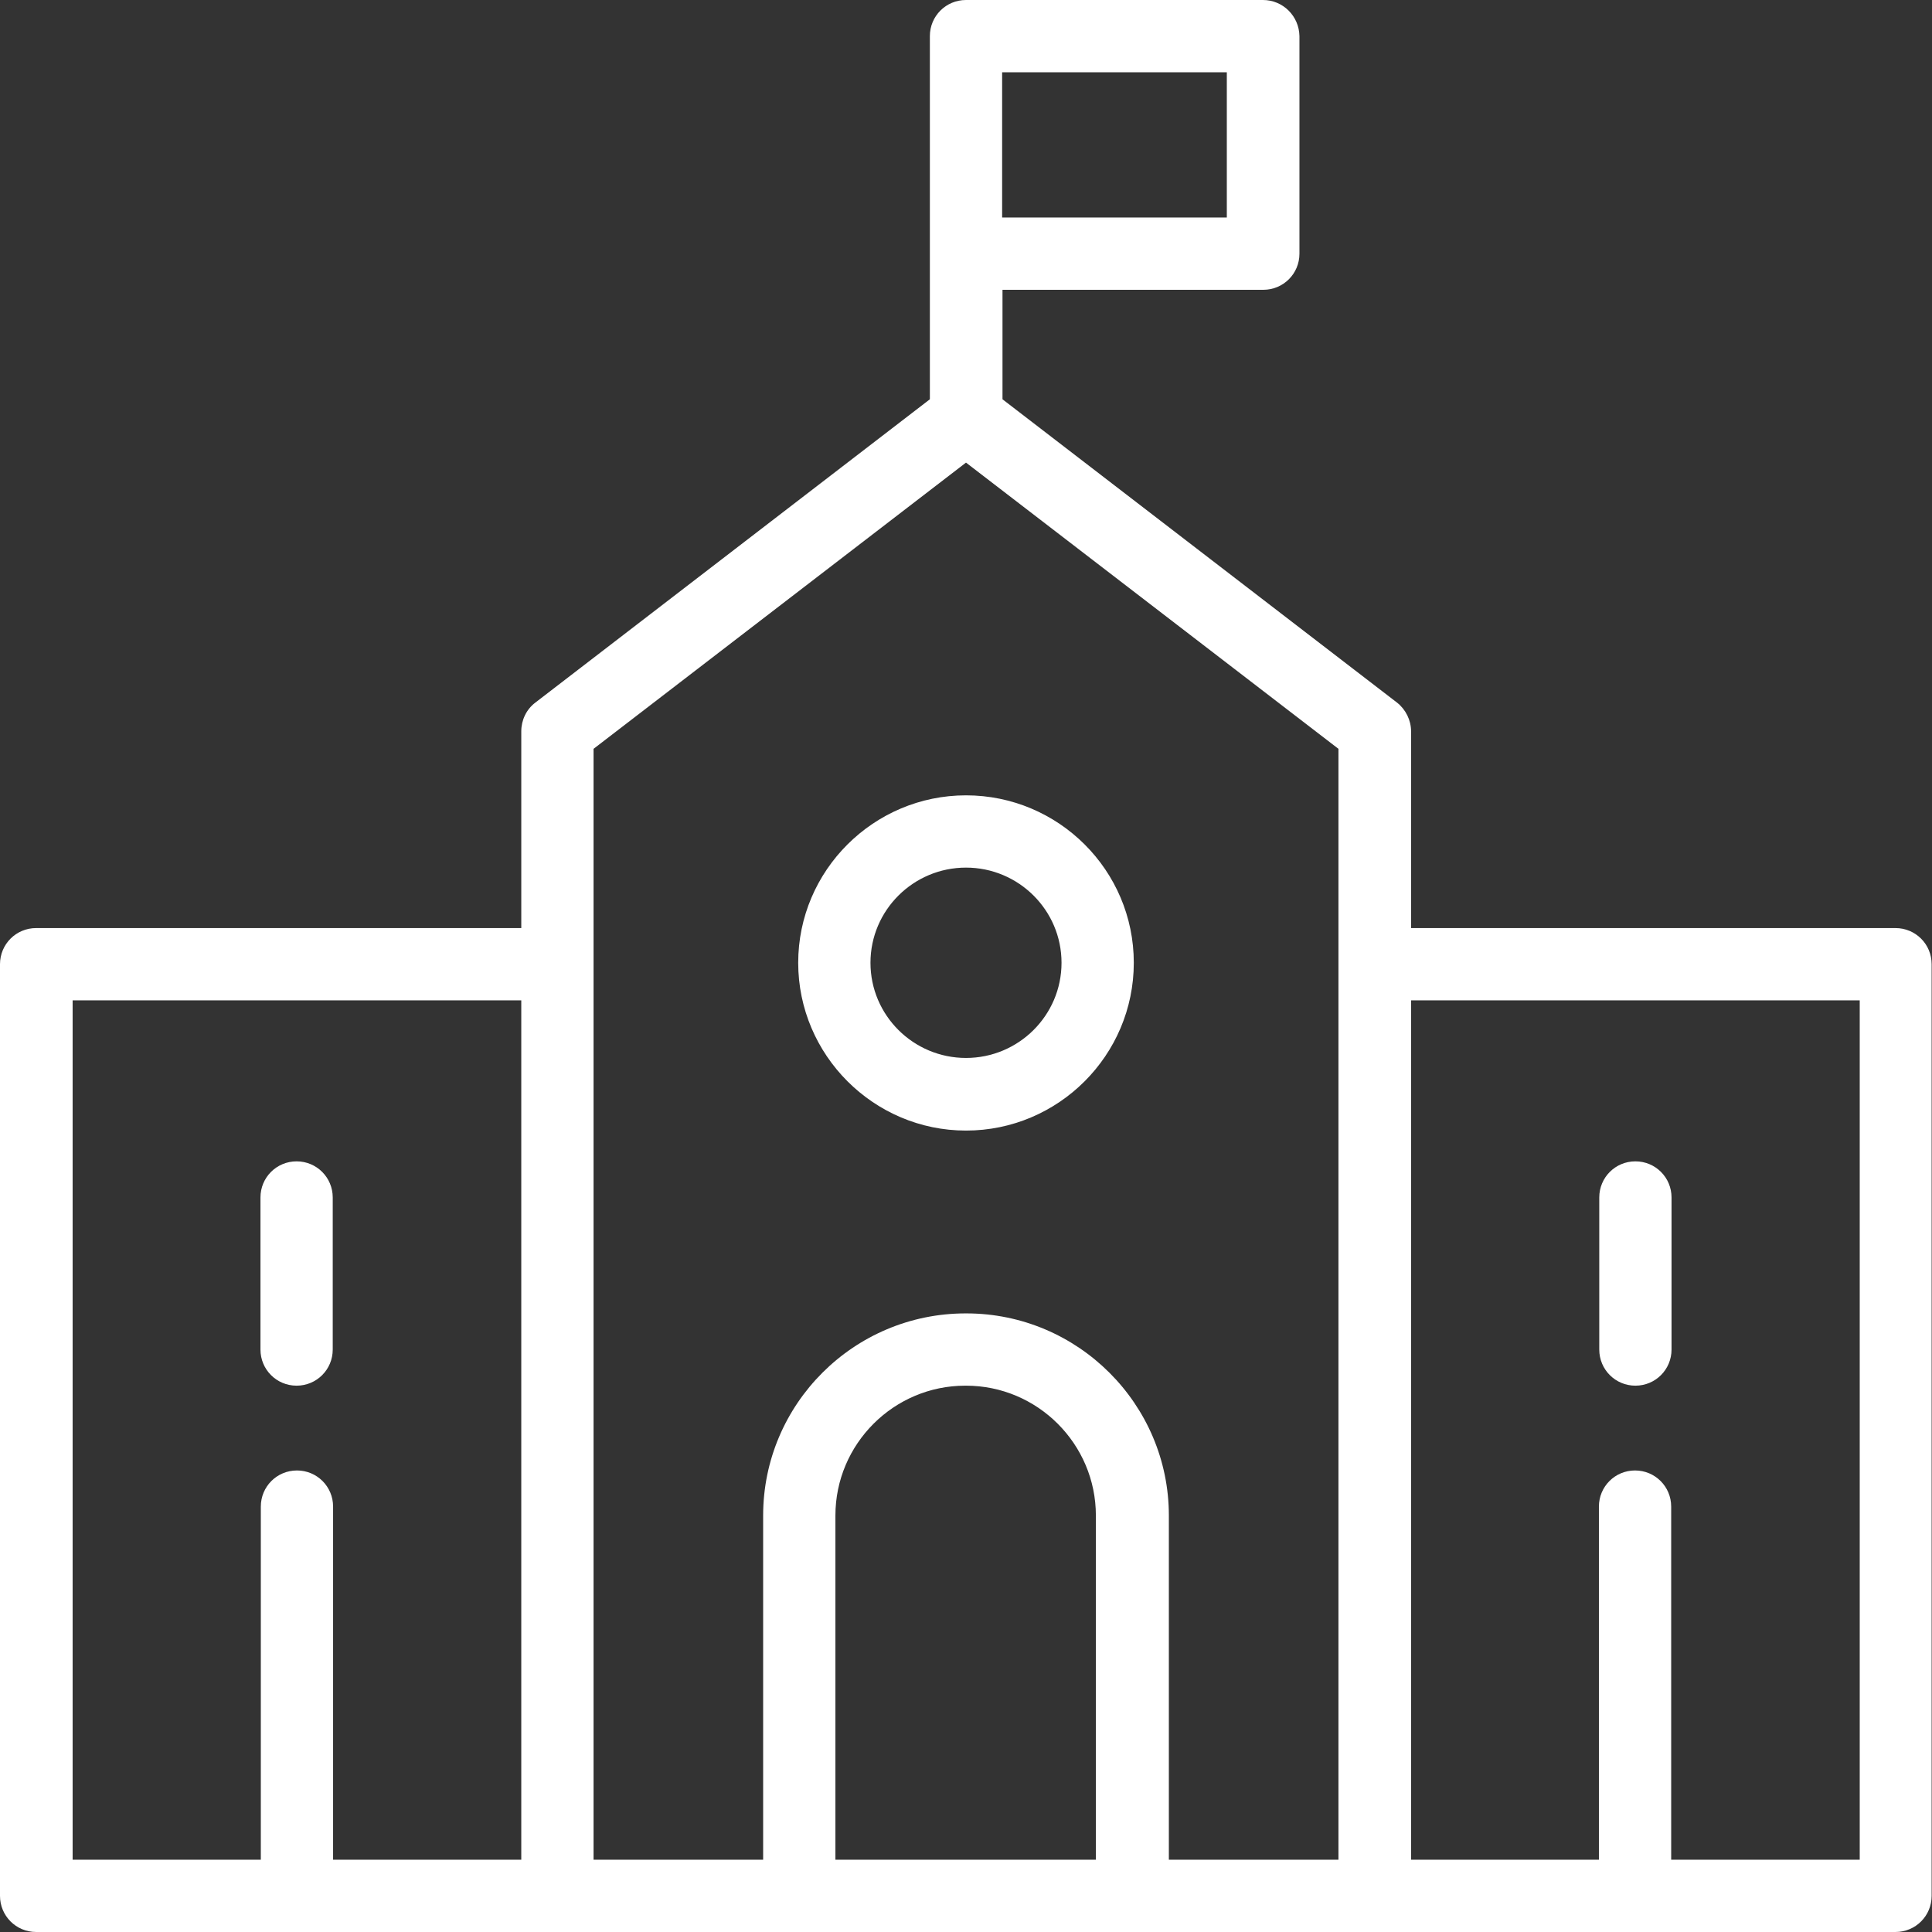 <?xml version="1.0" encoding="UTF-8"?>
<svg xmlns="http://www.w3.org/2000/svg" id="Layer_1" version="1.1" viewBox="0 0 54 54">
  <rect x="0" y="0" width="54" height="54" fill="#333333" stroke="none"/>
  <defs>
    <style>
      .st0 {
        fill: #fff;
      }

      .st1 {
        fill: none;
      }
    </style>
  </defs>
  <rect class="st1" x="0" width="54" height="54"></rect>
  <path class="st0" d="M52.99,25.94h-13.55v-5.5c0-.31-.15-.61-.39-.8l-11.03-8.48v-3.06h7.29c.56,0,1.01-.45,1.01-1.01V1.01C36.31.45,35.86,0,35.3,0h-8.3C26.44,0,25.99.45,25.99,1.01v10.15l-11.03,8.48c-.25.19-.39.49-.39.8v5.5H1.01C.45,25.94,0,26.39,0,26.95v26.04c0,.56.45,1.01,1.01,1.01h51.97c.56,0,1.01-.45,1.01-1.01v-26.04c0-.56-.45-1.01-1.01-1.01ZM28.01,2.02h6.28v4.06h-6.28V2.02ZM14.56,51.98h-5.25v-9.87c0-.56-.45-1.01-1.01-1.01s-1.01.45-1.01,1.01v9.87H2.03v-24.02h12.54v24.02ZM30.64,51.98h-7.29v-9.62c0-2,1.63-3.63,3.63-3.63h.02c2,0,3.63,1.63,3.63,3.63v9.62ZM37.41,26.95v25.03h-4.74v-9.62c0-3.11-2.54-5.65-5.66-5.65h-.02c-3.12,0-5.66,2.53-5.66,5.65v9.62h-4.74v-31.05l10.41-8,10.41,8v6.01ZM51.97,51.98h-5.26v-9.87c0-.56-.45-1.01-1.01-1.01s-1.01.45-1.01,1.01v9.87h-5.25v-24.02h12.54v24.02ZM22.31,26.91c0,2.58,2.11,4.69,4.69,4.69s4.69-2.1,4.69-4.69-2.11-4.68-4.69-4.68-4.69,2.1-4.69,4.68ZM29.67,26.91c0,1.47-1.2,2.66-2.67,2.66s-2.67-1.19-2.67-2.66,1.2-2.66,2.67-2.66,2.67,1.19,2.67,2.66ZM8.29,38.73c.56,0,1.01-.45,1.01-1.01v-4.25c0-.56-.45-1.01-1.01-1.01s-1.01.45-1.01,1.01v4.25c0,.56.45,1.01,1.01,1.01ZM45.71,38.73c.56,0,1.01-.45,1.01-1.01v-4.25c0-.56-.45-1.01-1.01-1.01s-1.01.45-1.01,1.01v4.25c0,.56.45,1.01,1.01,1.01Z"></path>
</svg>
